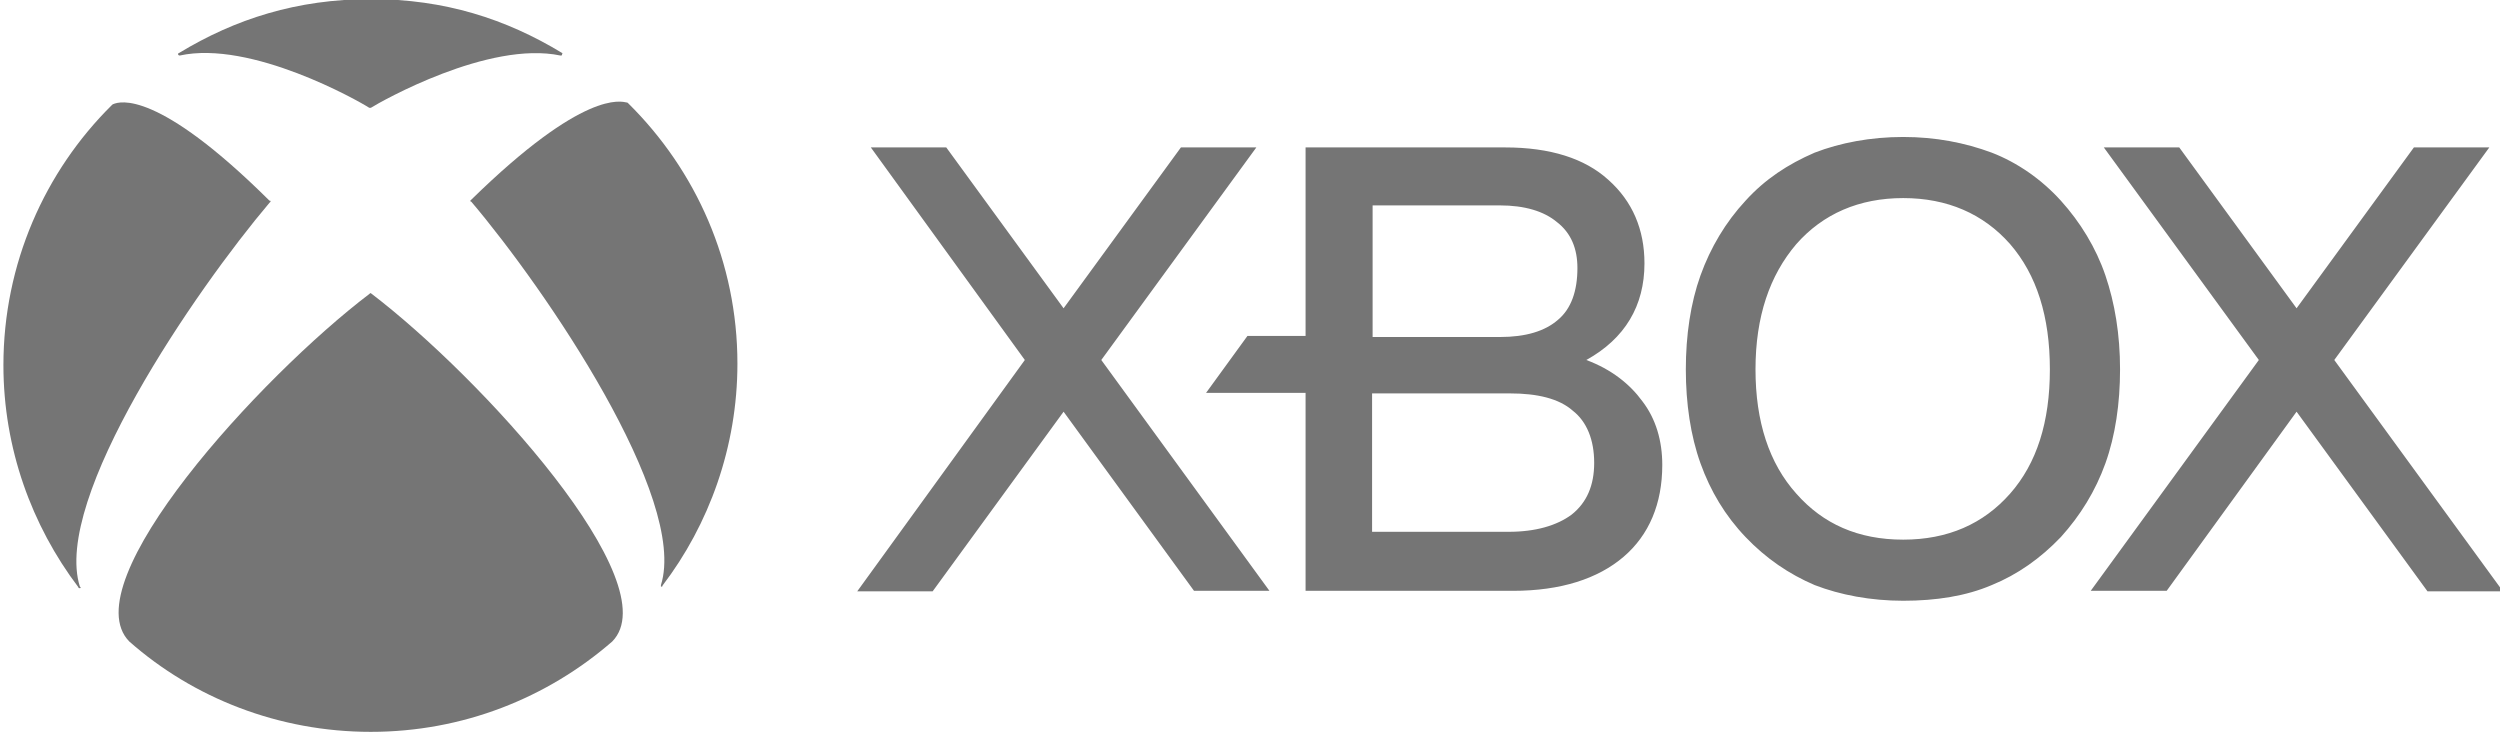 <svg xmlns="http://www.w3.org/2000/svg" xmlns:xlink="http://www.w3.org/1999/xlink" fill="none" version="1.1" width="114.107" height="33.444" viewBox="0 0 114.107 33.444"><defs><clipPath id="master_svg0_0_2903"><rect x="0" y="0" width="114.107" height="33.444" rx="0"/></clipPath></defs><g clip-path="url(#master_svg0_0_2903)"><g><g><g><path d="M16.923,13.38C21.968,17.218,30.55,26.634,27.944,29.28C24.98,31.854,21.131,33.404,16.923,33.404C12.716,33.404,8.819,31.854,5.902,29.28C3.273,26.61,11.879,17.194,16.875,13.404C16.875,13.38,16.923,13.38,16.923,13.38Z" fill="#757575" fill-opacity="1"/></g><g><path d="M25.653,2.416C23.095,0.865,20.298,-0.041,16.927,-0.041C13.556,-0.041,10.735,0.865,8.177,2.416C8.129,2.416,8.129,2.463,8.129,2.487C8.129,2.511,8.177,2.535,8.201,2.535C11.452,1.819,16.377,4.61,16.855,4.921C16.855,4.921,16.927,4.921,16.927,4.921C17.381,4.634,22.306,1.843,25.581,2.535C25.629,2.535,25.653,2.535,25.653,2.487C25.653,2.44,25.701,2.416,25.653,2.416Z" fill="#757575" fill-opacity="1"/></g><g><path d="M5.176,4.75C5.128,4.75,5.128,4.798,5.104,4.798C2.044,7.825,0.156,12.044,0.156,16.669C0.156,20.459,1.447,23.987,3.574,26.799C3.574,26.847,3.622,26.847,3.646,26.847C3.694,26.847,3.694,26.799,3.646,26.776C2.379,22.771,8.93,13.236,12.3,9.255C12.3,9.255,12.348,9.208,12.348,9.208C12.348,9.16,12.348,9.16,12.3,9.16C7.184,4.083,5.463,4.631,5.176,4.75Z" fill="#757575" fill-opacity="1"/></g><g><path d="M21.513,9.112C21.513,9.112,21.465,9.16,21.465,9.16C21.465,9.16,21.465,9.208,21.513,9.208C24.908,13.212,31.41,22.747,30.167,26.704C30.167,26.704,30.167,26.776,30.167,26.776C30.215,26.776,30.239,26.776,30.239,26.728C32.367,23.939,33.658,20.387,33.658,16.597C33.658,11.973,31.769,7.778,28.685,4.726C28.637,4.679,28.637,4.679,28.613,4.679C28.35,4.631,26.653,4.083,21.513,9.112Z" fill="#757575" fill-opacity="1"/></g></g><g><path d="M57.941,26.967C57.941,26.967,54.498,26.967,54.498,26.967C54.498,26.967,48.545,18.791,48.545,18.791C48.545,18.791,42.568,26.991,42.568,26.991C42.568,26.991,39.126,26.991,39.126,26.991C39.126,26.991,46.776,16.431,46.776,16.431C46.776,16.431,39.747,6.729,39.747,6.729C39.747,6.729,43.19,6.729,43.19,6.729C43.19,6.729,48.545,14.071,48.545,14.071C48.545,14.071,53.9,6.729,53.9,6.729C53.9,6.729,57.343,6.729,57.343,6.729C57.343,6.729,50.266,16.431,50.266,16.431C50.266,16.431,57.941,26.967,57.941,26.967ZM75.871,21.222C75.871,22.986,75.273,24.416,74.102,25.417C72.93,26.418,71.233,26.967,69.057,26.967C69.057,26.967,59.59,26.967,59.59,26.967C59.59,26.967,59.59,17.932,59.59,17.932C59.59,17.932,55.048,17.932,55.048,17.932C55.048,17.932,56.936,15.334,56.936,15.334C56.936,15.334,59.59,15.334,59.59,15.334C59.59,15.334,59.59,6.729,59.59,6.729C59.59,6.729,68.699,6.729,68.699,6.729C70.755,6.729,72.332,7.23,73.408,8.207C74.508,9.184,75.058,10.471,75.058,12.021C75.058,13.952,74.173,15.453,72.404,16.431C73.552,16.86,74.388,17.527,74.962,18.314C75.584,19.124,75.871,20.125,75.871,21.222ZM62.65,15.382C62.65,15.382,68.46,15.382,68.46,15.382C69.631,15.382,70.515,15.12,71.113,14.595C71.711,14.095,71.998,13.284,71.998,12.235C71.998,11.353,71.711,10.638,71.065,10.138C70.468,9.637,69.583,9.375,68.46,9.375C68.46,9.375,62.65,9.375,62.65,9.375C62.65,9.375,62.65,15.382,62.65,15.382ZM72.763,21.127C72.763,20.078,72.428,19.244,71.783,18.743C71.161,18.195,70.181,17.956,68.914,17.956C68.914,17.956,62.626,17.956,62.626,17.956C62.626,17.956,62.626,24.273,62.626,24.273C62.626,24.273,68.866,24.273,68.866,24.273C70.085,24.273,71.065,23.987,71.735,23.487C72.428,22.938,72.763,22.152,72.763,21.127ZM96.765,16.86C96.765,18.409,96.55,19.887,96.096,21.15C95.642,22.414,94.948,23.534,94.064,24.512C93.131,25.489,92.079,26.228,90.908,26.705C89.737,27.205,88.374,27.42,86.868,27.42C85.386,27.42,83.999,27.157,82.827,26.705C81.656,26.204,80.604,25.489,79.672,24.512C78.739,23.534,78.07,22.414,77.616,21.15C77.162,19.887,76.946,18.409,76.946,16.86C76.946,15.31,77.162,13.833,77.616,12.569C78.07,11.306,78.763,10.138,79.672,9.16C80.556,8.183,81.608,7.492,82.827,6.967C83.999,6.514,85.386,6.252,86.868,6.252C88.35,6.252,89.689,6.514,90.908,6.967C92.079,7.42,93.179,8.183,94.064,9.16C94.948,10.138,95.665,11.306,96.096,12.569C96.526,13.833,96.765,15.263,96.765,16.86ZM80.126,16.86C80.126,19.244,80.748,21.15,81.991,22.533C83.21,23.916,84.812,24.631,86.868,24.631C88.9,24.631,90.525,23.916,91.745,22.533C92.964,21.15,93.562,19.267,93.562,16.86C93.562,14.452,92.964,12.545,91.745,11.139C90.525,9.756,88.876,9.041,86.868,9.041C84.86,9.041,83.21,9.756,81.991,11.139C80.771,12.569,80.126,14.452,80.126,16.86ZM106.543,16.431C106.543,16.431,113.619,6.729,113.619,6.729C113.619,6.729,110.177,6.729,110.177,6.729C110.177,6.729,104.822,14.071,104.822,14.071C104.822,14.071,99.467,6.729,99.467,6.729C99.467,6.729,96.024,6.729,96.024,6.729C96.024,6.729,103.1,16.431,103.1,16.431C103.1,16.431,95.426,26.967,95.426,26.967C95.426,26.967,98.893,26.967,98.893,26.967C98.893,26.967,104.822,18.791,104.822,18.791C104.822,18.791,110.798,26.991,110.798,26.991C110.798,26.991,114.241,26.991,114.241,26.991C114.241,26.991,106.543,16.431,106.543,16.431Z" fill="#757575" fill-opacity="1"/></g></g></g></svg>